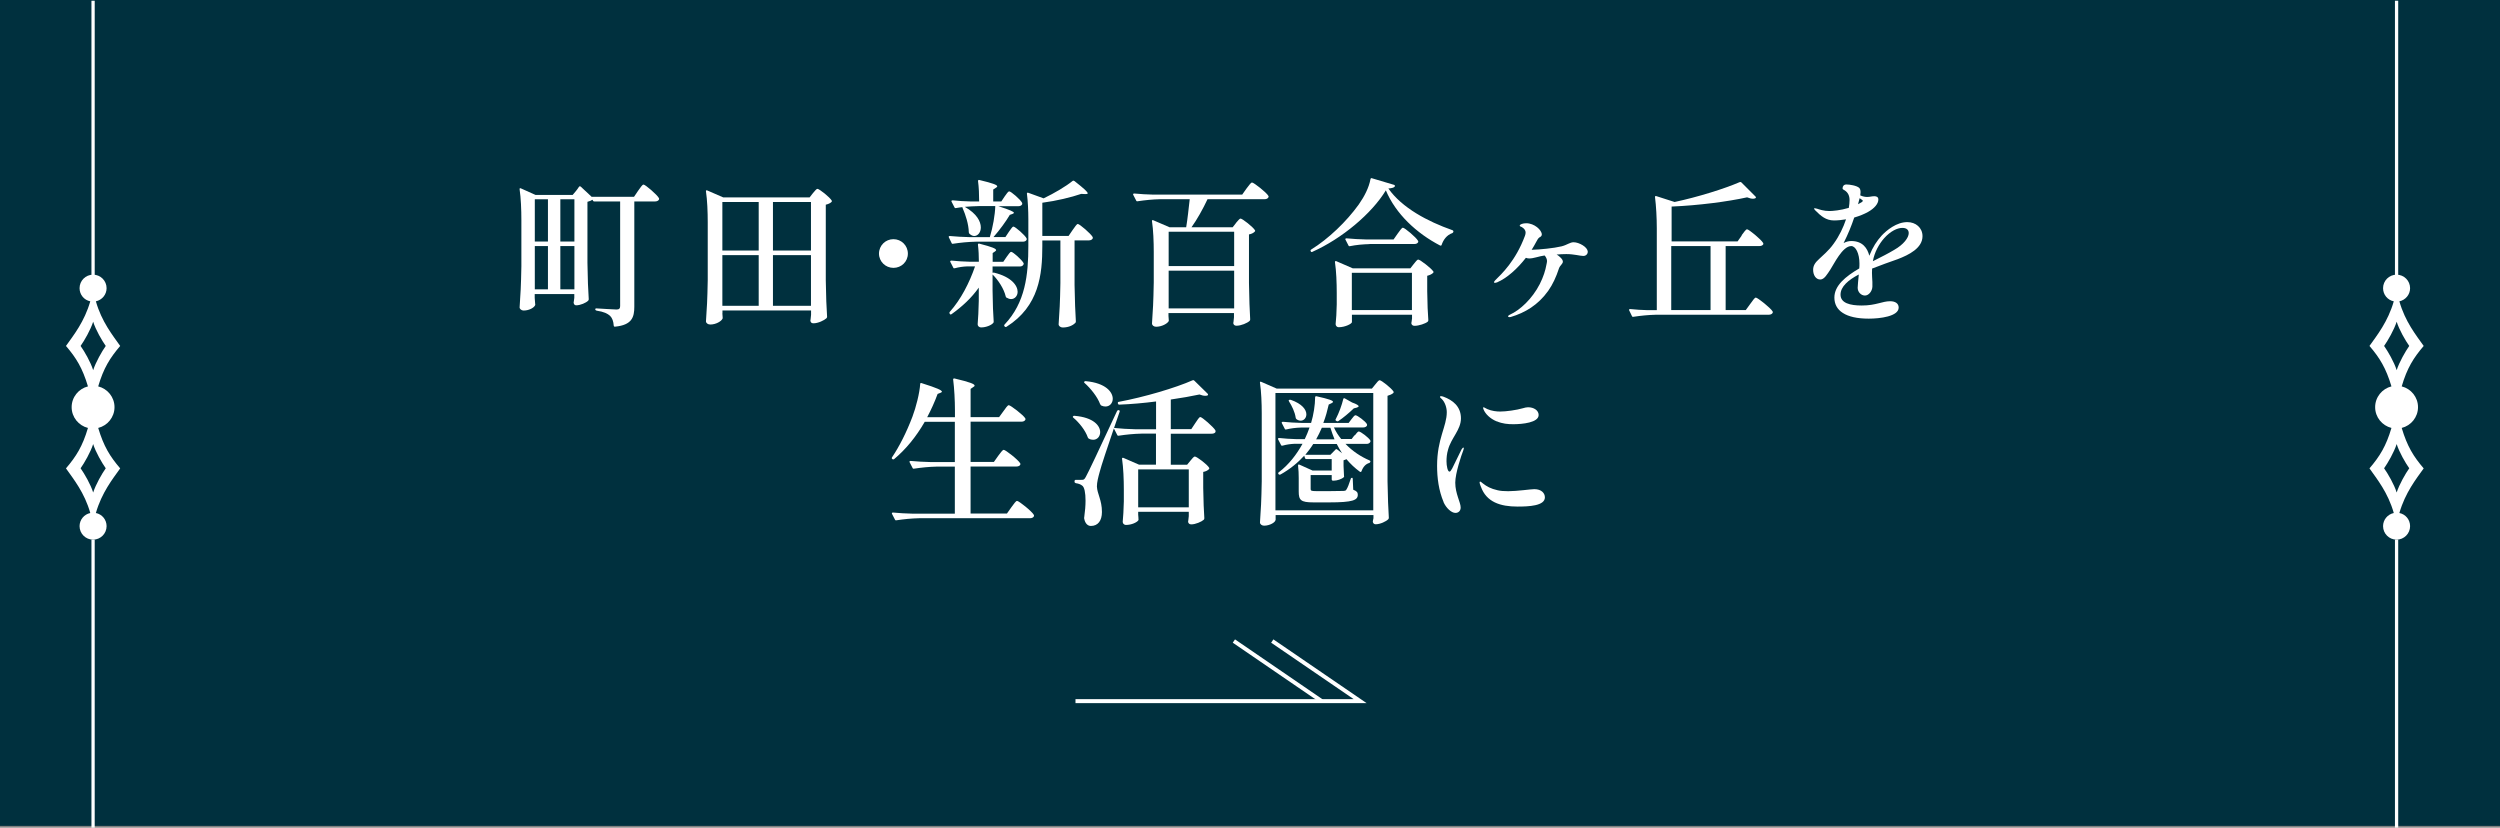 <?xml version="1.0" encoding="UTF-8"?><svg id="_レイヤー_2" xmlns="http://www.w3.org/2000/svg" viewBox="0 0 268.32 88.83"><rect x="0" y="0" width="268.32" height="88.83" fill="#808080" stroke="none"/><defs><style>.cls-1{fill:#00303e;}.cls-2{stroke-width:.35px;}.cls-2,.cls-3{fill:none;stroke:#fff;stroke-miterlimit:10;}.cls-4{fill:#fff;}.cls-3{stroke-width:.43px;}</style></defs><g id="_レイヤー_2-2"><rect class="cls-1" width="268.32" height="88.64"/><path class="cls-4" d="m61.48,20.9c.22-.25.48-.56.66-.85.05-.07.12-.07.19-.02l1.19,1.11v-.02h4.53l.44-.65c.24-.32.44-.66.58-.66.19,0,1.46,1.09,1.65,1.45.03.07.03.1,0,.17-.07.12-.22.19-.41.19h-2.23v11.3c0,1.12-.25,1.96-2.06,2.14-.08.02-.14-.03-.15-.12-.03-.44-.15-.8-.39-1.04-.27-.24-.65-.44-1.45-.56-.08-.02-.14-.07-.14-.14s.05-.12.14-.1c.44.02,1.82.12,2.14.12.29,0,.39-.12.39-.37v-11.23h-2.79c-.07,0-.12-.05-.14-.1l-.04-.08c-.12.08-.32.17-.54.22v6.55c.03,1.99.07,2.69.14,3.9,0,.07-.02.12-.07.17-.22.22-.82.49-1.28.49-.17,0-.24-.12-.27-.26,0-.07,0-.1.02-.17.02-.1.02-.19.05-.37v-.41h-4.25v.41c.03.34.03.49.05.65.02.07.02.1-.02.17-.14.26-.65.54-1.22.54-.24,0-.43-.17-.43-.34.1-1.46.15-2.21.19-4.42v-4.95c0-1.09-.05-2.37-.19-3.3-.02-.1.04-.15.14-.1l1.56.7h4Zm-2.67.49h-1.41v4.53h1.41v-4.53Zm-1.41,5.02v4.64h1.41v-4.64h-1.41Zm4.25-5.02h-1.51v4.53h1.51v-4.53Zm-1.51,9.66h1.51v-4.64h-1.51v4.64Z"/><path class="cls-4" d="m77.53,33.62c.02.22.02.34.03.43,0,.07.02.1-.02.17-.14.27-.7.61-1.31.61-.27,0-.46-.17-.46-.34.1-1.46.15-2.21.19-4.42v-6.23c0-1.09-.05-2.36-.19-3.3-.02-.1.03-.14.14-.1l1.72.75h9.26l.36-.46c.2-.22.36-.46.49-.46.19,0,1.33.9,1.53,1.26.03.05.02.1-.03.15-.12.12-.32.22-.61.29v8.12c.03,1.99.07,2.69.14,3.9,0,.07-.02.12-.07.17-.24.22-.88.54-1.4.54-.22,0-.29-.12-.32-.26,0-.07,0-.1.02-.17.02-.14.02-.26.05-.49v-.46h-9.51v.31Zm3.9-11.94h-3.9v5.21h3.9v-5.21Zm-3.9,5.7v5.44h3.9v-5.44h-3.9Zm9.51-5.7h-4.08v5.21h4.08v-5.21Zm-4.08,11.14h4.08v-5.44h-4.08v5.44Z"/><path class="cls-4" d="m94.34,27.22c0-.87.7-1.55,1.55-1.55s1.55.68,1.55,1.55-.7,1.53-1.55,1.53-1.55-.68-1.55-1.53Z"/><path class="cls-4" d="m106.24,25.44c.32-1.04.56-2.4.58-3.32h-1.79c-.51.02-.99.03-1.48.08,1.29.73,1.72,1.58,1.72,2.21,0,.53-.32.92-.71.92-.17,0-.34-.09-.51-.24-.05-.05-.07-.1-.07-.17-.02-.85-.34-1.85-.65-2.55-.03-.08-.05-.12-.03-.14h.02c-.24.03-.48.05-.71.1-.08.02-.14,0-.17-.08l-.31-.6c-.05-.08,0-.15.12-.15.61.07,1.22.1,1.87.12h.97c0-.7-.03-1.55-.12-2.18,0-.1.05-.15.15-.12,1.5.36,1.91.53,1.91.68,0,.05-.05.1-.14.15l-.29.19v1.28h.87l.36-.54c.2-.27.36-.54.49-.54.19,0,1.21.88,1.38,1.23.02.07.02.1,0,.17-.07.12-.22.19-.39.19h-2.16c1.29.41,1.67.6,1.67.71,0,.05-.07.08-.15.12l-.29.1c-.41.7-1.09,1.63-1.75,2.38h1.28l.37-.56c.21-.27.36-.56.49-.56.19,0,1.24.92,1.41,1.26.02.07.02.1,0,.17-.07.12-.2.19-.41.19h-5.04c-.85.02-1.63.1-2.43.22-.09.02-.14,0-.17-.08l-.29-.6c-.05-.08,0-.15.1-.15.68.07,1.38.1,2.08.12h2.23Zm.29,5.77c.03,1.68.05,2.28.12,3.3,0,.07,0,.1-.05.15-.19.24-.77.48-1.28.48-.27,0-.39-.17-.39-.34.07-.83.08-1.24.12-2.5v-1.43c-.78,1.11-1.79,2.04-2.91,2.84-.08.05-.15.07-.2-.02l-.02-.03c-.03-.07-.03-.14.02-.19,1.19-1.33,2.11-3.13,2.71-4.88h-.83c-.46.02-.9.08-1.34.2-.09.02-.14.02-.17-.07l-.31-.6c-.05-.08,0-.15.12-.15.65.07,1.29.1,1.94.12h1c0-.58-.03-1.28-.1-1.82,0-.1.05-.15.15-.12,1.43.37,1.8.54,1.8.7,0,.05-.05.08-.12.14l-.25.17v.94h1.14l.36-.53c.21-.27.36-.54.49-.54.19,0,1.16.87,1.33,1.21.02.07.02.1-.02.17-.07.12-.19.19-.38.19h-2.93v.68s.08-.03.15-.02c1.89.46,2.54,1.4,2.54,2.06,0,.44-.31.78-.7.78-.15,0-.31-.05-.48-.15-.07-.03-.08-.08-.1-.14-.19-.82-.8-1.75-1.41-2.35v1.75Zm10.74-5.77c.03.07.03.1,0,.17-.07.12-.22.19-.41.19h-1.53v4.8c.04,1.99.07,2.69.14,3.9,0,.07-.02.12-.07.17-.2.2-.65.48-1.34.48-.25,0-.44-.17-.44-.34.1-1.46.15-2.21.19-4.42v-4.58h-1.94v.6c0,3.05-.34,6.45-3.84,8.66-.07.05-.14.03-.19-.02l-.02-.02c-.05-.05-.07-.14,0-.2,2.23-2.35,2.55-5.33,2.55-8.46v-2.84c0-.88-.05-1.96-.15-2.72-.02-.12.04-.15.14-.12l1.65.6c1.16-.56,2.4-1.29,3.11-1.87.07-.05.14-.03.21.02,1.04.82,1.41,1.16,1.41,1.31,0,.07-.1.08-.26.08l-.44-.02c-1.04.36-2.64.75-4.17.95v3.56h2.82l.43-.63c.24-.32.43-.65.56-.65.19,0,1.41,1.05,1.6,1.41Z"/><path class="cls-4" d="m132.66,23.92c.21-.22.36-.46.49-.46.19,0,1.34.9,1.55,1.26.03.05.02.1-.04.15-.12.12-.32.24-.61.29v5.22c.03,1.99.07,2.69.13,3.9,0,.07-.02.12-.07.17-.24.22-.9.51-1.4.51-.22,0-.31-.12-.34-.25,0-.07,0-.1.02-.17.02-.14.02-.24.05-.48v-.46h-7.03v.31c.02.2.02.32.03.41,0,.07.02.12-.02.17-.15.25-.73.58-1.34.58-.26,0-.44-.17-.44-.34.1-1.46.15-2.21.19-4.42v-3.27c0-1.09-.05-2.36-.19-3.3-.02-.1.04-.14.14-.1l1.74.75h1.79c.14-.82.27-2.04.38-3.01h-3.15c-.85.02-1.63.1-2.43.22-.08.02-.14,0-.17-.08l-.31-.6c-.05-.08,0-.15.1-.15.7.07,1.38.1,2.08.12h9.51l.46-.65c.26-.32.46-.65.6-.65.19,0,1.55,1.07,1.75,1.43.04.07.04.1,0,.17-.07.12-.2.19-.41.19h-6.12c-.49,1.05-1.14,2.21-1.72,3.01h4.42l.36-.46Zm-.2.95h-7.03v3.69h7.03v-3.69Zm-7.03,8.23h7.03v-4.05h-7.03v4.05Z"/><path class="cls-4" d="m140.85,27.04c-.09.03-.14,0-.17-.07-.04-.07-.04-.14.05-.19,1.84-1.14,3.78-2.99,5.1-4.83.61-.87,1.09-1.8,1.26-2.72.02-.08.07-.14.15-.1l2.38.71c.08.03.13.1.07.19-.1.12-.32.17-.68.2,1.46,2.08,4.22,3.54,6.86,4.47.08.02.12.08.12.15v.02c-.02.07-.05.12-.12.15-.59.2-.97.73-1.14,1.26-.02.08-.09.1-.17.07-2.52-1.31-4.76-3.39-5.82-5.92-1.51,2.5-4.73,5.19-7.89,6.6Zm4.24,7.55c0,.15-.71.53-1.4.53-.22,0-.34-.17-.34-.34.07-.7.09-1.05.12-2.11v-1.22c0-1.09-.05-2.37-.19-3.3-.02-.1.03-.15.14-.12l1.77.77h6.18l.36-.46c.2-.24.36-.48.49-.48.19,0,1.39.92,1.62,1.28.04.05.02.1-.03.15-.12.12-.34.24-.63.31v1.65c.03,1.6.05,2.18.12,3.11,0,.07-.02.12-.07.17-.24.2-.94.44-1.41.44-.22,0-.31-.12-.34-.25,0-.07,0-.1.02-.17.02-.08.02-.19.05-.36v-.41h-6.45v.82Zm1.89-8.39c-.71.02-1.4.08-2.09.22-.08.02-.14,0-.17-.09l-.31-.6c-.05-.08,0-.15.1-.15.7.07,1.38.1,2.08.12h2.98l.44-.63c.24-.31.43-.63.56-.63.19,0,1.43,1.04,1.62,1.4.04.07.04.1.02.15-.07.14-.22.2-.43.2h-4.8Zm-1.89,7.08h6.45v-4h-6.45v4Z"/><path class="cls-4" d="m170.42,26.99c0,.22-.15.48-.49.48s-.99-.2-1.82-.2c-.34,0-.7.02-1.04.05.14.07.25.17.36.27.22.19.31.36.31.49,0,.24-.29.39-.41.7-.31.95-.68,1.75-1.16,2.43-1.09,1.53-2.5,2.36-4.02,2.81-.08.02-.1.02-.14.02-.08,0-.15-.03-.15-.08s.05-.12.2-.19c1.07-.48,2.38-1.68,3.2-3.28.39-.77.61-1.48.71-2.06.03-.14.07-.31.07-.41,0-.19-.1-.43-.26-.6-.6.08-1.17.32-1.65.32-.1,0-.24-.02-.36-.07-.9,1.16-2.02,2.18-3.1,2.64-.1.03-.19.05-.22.05-.07,0-.1-.03-.1-.07,0-.05.04-.12.14-.22.66-.65,2.18-2.06,3.18-4.76.05-.14.07-.24.07-.34,0-.27-.17-.46-.41-.6-.1-.03-.22-.09-.22-.15,0-.15.36-.26.7-.26.87,0,1.67.73,1.67,1.21,0,.14-.1.24-.27.32-.12.1-.19.2-.34.49-.14.27-.31.56-.48.83.87-.02,2.38-.17,3.21-.37.6-.15.9-.44,1.29-.44.6,0,1.51.53,1.51.99Z"/><path class="cls-4" d="m186.91,25.27c.25-.32.46-.66.6-.66.19,0,1.51,1.09,1.72,1.46.03.05.03.08.02.15-.07.12-.22.19-.42.19h-3.62v6.87h2.16l.48-.66c.26-.34.46-.68.6-.68.19,0,1.58,1.11,1.8,1.48.03.07.03.1,0,.17-.07.12-.22.19-.42.19h-12.08c-.85.02-1.63.1-2.43.22-.08.02-.14,0-.17-.08l-.29-.6c-.05-.08,0-.15.1-.15.63.07,1.24.1,1.89.12h.97v-8.8c0-1.09-.07-2.38-.19-3.32-.02-.1.03-.15.14-.12l1.96.63c2.53-.54,5.36-1.43,6.98-2.13.07-.03.14-.02.19.03l1.51,1.51c.07.07.07.15-.02.19-.07.03-.15.05-.25.05-.17,0-.37-.05-.63-.15-2.08.46-5.21.87-8.1.99v3.74h7.08l.46-.65Zm-7.54,1.14v6.87h4.22v-6.87h-4.22Z"/><path class="cls-4" d="m200.93,28.81c-.02.31-.02.63,0,.92.02.26.05.82.03,1.04-.02.48-.39.95-.8.95s-.78-.37-.78-.83c0-.29.07-.83.12-1.43-1.14.6-1.96,1.31-1.96,2.16,0,.92,1.04,1.17,2.28,1.17,1.53,0,2.19-.46,3.04-.46.56,0,.92.24.92.68,0,.95-2.01,1.19-3.21,1.19-2.5,0-3.69-.87-3.69-2.26,0-1.29,1.19-2.26,2.67-3.13.02-.17.02-.36.02-.53,0-1.09-.41-1.87-.88-1.87-.95,0-1.87,1.97-2.23,2.5-.34.51-.66,1.09-1.09,1.09-.49,0-.77-.49-.77-1.04,0-.46.22-.78.65-1.17.31-.31,1.02-.87,1.55-1.63.6-.82,1.04-1.75,1.33-2.62-.44.07-.87.12-1.29.12-.85,0-1.4-.46-2.02-1.09-.03-.03-.07-.07-.09-.12-.02-.02-.03-.05-.03-.07,0-.03.03-.03.08-.03s.12.02.24.05c.24.08.71.25,1.33.25.34,0,1.19-.07,2.08-.34.05-.31.08-.58.08-.83,0-.43-.14-.82-.56-1.07-.14-.07-.19-.1-.19-.2,0-.2.12-.41.41-.41.36,0,1.11.12,1.38.37.1.1.14.27.14.46,0,.1-.02.22-.03.34.24.12.53.17.73.17.32,0,.49-.08.78-.08.26,0,.43.1.43.36,0,.44-.41.94-1.11,1.33-.39.22-.9.43-1.48.6-.29.87-.66,1.79-1.14,2.74.26-.14.54-.22.82-.22,1.23,0,1.74.78,1.94,1.58.39-.97.8-1.58,1.34-2.18.53-.56,1.58-1.43,2.74-1.43.9,0,1.63.6,1.63,1.51,0,1.28-1.46,2.01-2.67,2.47-.88.31-1.84.65-2.72,1Zm-1.51-6.89c.14-.07.25-.14.39-.22.08-.05.12-.1.12-.14,0-.05-.05-.1-.14-.15l-.2-.14c-.05.2-.12.43-.17.65Zm1.6,6.11l.2-.1c.73-.37,1.45-.73,2.08-1.11,1.02-.58,1.56-1.31,1.56-1.8,0-.32-.2-.56-.68-.56-.56,0-1.29.36-1.96,1.11-.54.61-1.04,1.5-1.21,2.47Z"/><path class="cls-4" d="m107.13,48.93c.25-.32.46-.65.6-.65.19,0,1.56,1.07,1.77,1.45.03.05.03.08,0,.15-.05.12-.22.19-.41.19h-4.92v5.05h3.9l.48-.68c.25-.34.48-.68.61-.68.19,0,1.6,1.12,1.8,1.5.03.07.03.1,0,.17-.07.12-.21.19-.43.19h-11.88c-.85.02-1.63.1-2.43.22-.08.02-.14,0-.17-.08l-.31-.6c-.05-.08,0-.15.1-.15.7.07,1.38.1,2.08.12h4.56v-5.05h-1.94c-.85.02-1.63.1-2.43.22-.08.02-.14,0-.17-.08l-.31-.6c-.05-.08,0-.15.1-.15.7.07,1.38.1,2.08.12h2.67v-4.32h-3.23c-.95,1.65-2.06,2.98-3.28,4-.07.05-.14.05-.2,0-.07-.05-.08-.12-.03-.19.78-1.16,1.55-2.67,2.19-4.36.38-1,.77-2.54.83-3.5,0-.1.07-.14.15-.1,1.72.54,2.18.77,2.18.92,0,.05-.07.08-.15.12l-.31.12c-.32.88-.71,1.72-1.12,2.5h2.98v-.7c0-1.09-.07-2.4-.19-3.32-.02-.1.03-.15.14-.14,1.72.41,2.16.6,2.16.77,0,.05-.05.1-.14.15l-.29.2v3.03h3.06l.46-.63c.24-.32.44-.65.58-.65.19,0,1.57,1.06,1.77,1.41.03.07.03.1,0,.17-.07.12-.22.19-.42.19h-5.45v4.32h2.5l.46-.65Z"/><path class="cls-4" d="m116.75,46.94c-.26-.75-.92-1.58-1.55-2.11-.07-.05-.07-.1-.03-.15.03-.03.08-.07.17-.05,2.04.17,2.74,1.07,2.74,1.75,0,.46-.31.82-.75.82-.15,0-.31-.03-.46-.12-.07-.03-.09-.07-.12-.14Zm13.7-.73c.02.07.02.1,0,.17-.07.12-.22.17-.43.17h-4.36v3.33h1.75l.36-.44c.19-.22.34-.44.48-.44.19,0,1.33.85,1.53,1.21.03.05.02.1-.03.15-.12.12-.32.24-.61.29v1.72c.04,1.67.05,2.26.12,3.25,0,.07-.02.12-.07.17-.22.2-.87.49-1.33.49-.22,0-.31-.12-.34-.26,0-.07,0-.1.02-.17.02-.12.02-.24.05-.46v-.46h-5.43v.31c.03.24.02.34.03.44,0,.07.02.12-.02.17-.15.22-.73.49-1.31.49-.24,0-.36-.17-.36-.34.07-.71.08-1.09.12-2.18v-1.26c0-1.09-.05-2.36-.19-3.3-.02-.1.03-.15.14-.12l1.68.73h1.82v-3.33h-1.56c-.85.02-1.63.1-2.43.22-.08.02-.14,0-.17-.08l-.36-.7c-.65,1.91-1.38,4.08-1.53,4.7-.15.54-.29,1.09-.29,1.53.03.8.54,1.45.54,2.74,0,.94-.43,1.5-1.19,1.5-.32,0-.61-.25-.71-.77-.02-.07-.02-.1,0-.17.09-.65.14-1.24.14-1.77,0-.85-.12-1.46-.36-1.62-.19-.15-.41-.22-.68-.26-.08-.02-.14-.07-.14-.15v-.07c0-.08.05-.14.14-.14h.59c.24,0,.31,0,.48-.32q.36-.63,3.35-7.06c.04-.08.1-.12.17-.1h.02c.09.02.12.09.09.17l-.6,1.74c.73.08,1.48.12,2.23.14h2.28v-2.98c-1.31.17-2.67.29-3.96.34-.07,0-.12-.05-.14-.12v-.03c-.02-.1.02-.15.1-.15,2.74-.51,6.11-1.51,7.91-2.31.07-.03.12-.03.19.03l1.43,1.4c.07.07.07.15-.02.2-.07.02-.14.03-.24.03-.17,0-.37-.05-.61-.14-.87.19-1.92.37-3.08.54v3.18h2.2l.43-.65c.22-.32.41-.65.54-.65.19,0,1.41,1.07,1.62,1.43Zm-12.37-2.82c-.29-.8-1.02-1.7-1.67-2.28-.07-.05-.07-.12-.03-.15.05-.05.1-.07.17-.05,2.13.2,2.88,1.17,2.88,1.89,0,.46-.32.83-.78.83-.14,0-.29-.03-.44-.1-.07-.03-.08-.08-.12-.14Zm9.51,6.99h-5.43v4.07h5.43v-4.07Z"/><path class="cls-4" d="m136.89,55.82c0,.22-.58.6-1.22.6-.25,0-.44-.17-.44-.34.1-1.46.15-2.21.19-4.42v-7.28c0-1.09-.05-2.36-.19-3.3-.02-.1.03-.14.13-.1l1.67.73h10.21l.36-.44c.19-.22.34-.46.48-.46.19,0,1.28.87,1.48,1.21.04.07.02.12-.03.17-.14.12-.36.22-.61.29v9.19c.04,1.99.07,2.69.14,3.9,0,.07-.02.12-.07.17-.22.22-.85.53-1.34.53-.2,0-.27-.12-.31-.26,0-.07.02-.1.02-.17.02-.05.03-.12.05-.22v-.34h-10.5v.56Zm0-1.05h10.5v-12.59h-10.5v12.59Zm8.51-8.03c.17-.2.31-.43.44-.43.19,0,1.07.66,1.24.97.02.07.02.1-.02.17-.07.12-.2.19-.37.19h-2.28c.73.77,1.65,1.38,2.57,1.77.08.03.12.08.1.14-.02.08-.05.1-.12.14-.37.1-.66.41-.83.88-.03.09-.1.12-.19.05-.51-.37-1-.83-1.43-1.34-.09.05-.17.08-.31.12v.61c.03.54.03.77.05,1.06.02.05.02.12-.03.15-.19.19-.71.37-1.07.37h-.08c-.08,0-.14-.05-.14-.14v-.46h-2.26v1.48c0,.19.05.24.58.24h1.53c.65,0,1.21-.02,1.41-.02.19-.02.26-.03.32-.15.12-.17.29-.6.46-1.14.02-.09.08-.12.14-.12s.08.03.08.14l.05,1.14c.39.15.49.29.49.54,0,.58-.53.82-3.06.82h-1.7c-1.36,0-1.58-.24-1.58-1.17v-1.45c0-.41-.02-.92-.07-1.33,0-.1.05-.15.15-.1l1.4.63h2.06v-1.23h-2.72c-.07,0-.14-.05-.15-.12l-.08-.24c-.68.75-1.53,1.45-2.55,2.02-.07.03-.13.03-.19-.03l-.02-.02c-.05-.07-.05-.14.03-.19,1.09-.83,1.91-1.91,2.55-3.06h-.83c-.46.02-.88.08-1.31.2-.08.02-.13.02-.17-.07l-.31-.6c-.05-.08,0-.15.12-.15.59.07,1.19.1,1.8.12h.94c.2-.41.36-.82.51-1.24h-.94c-.54.02-1.04.08-1.55.2-.08.02-.14.02-.17-.07l-.31-.6c-.05-.08,0-.15.12-.15.65.07,1.29.1,1.97.12h1.05c.26-.85.43-1.94.43-2.74,0-.1.07-.14.15-.12,1.38.31,1.77.46,1.77.6,0,.05-.07.1-.15.14l-.31.15c-.15.65-.32,1.31-.58,1.97h2.72l.31-.41c.17-.2.29-.41.43-.41.19,0,1.07.65,1.22.95.02.07.02.1,0,.17-.07.12-.22.19-.41.19h-3.13c.2.44.46.85.78,1.24h1.12l.31-.41Zm-7.06-3.81c.05-.03.12-.03.19-.02,1.24.43,1.68,1.07,1.68,1.56,0,.39-.27.68-.61.68-.15,0-.31-.05-.46-.17-.05-.05-.07-.1-.08-.17-.08-.58-.41-1.26-.71-1.72-.05-.08-.05-.14,0-.17Zm4.46,5.87l.53-.54c.05-.07.12-.07.19-.02l.53.41c-.2-.31-.41-.65-.58-1h-2.52c-.24.39-.54.78-.85,1.16h2.71Zm.43-1.65c-.15-.39-.31-.8-.44-1.24h-.92c-.19.43-.38.83-.61,1.24h1.97Zm1.11-4.39l.78.44c.49.17.7.31.7.41,0,.05-.09.1-.21.14l-.31.08c-.51.49-1.14,1.02-1.65,1.36-.07.05-.15.03-.2,0l-.05-.03c-.07-.05-.09-.1-.03-.19.34-.65.65-1.5.8-2.14.02-.08.08-.12.17-.07Z"/><path class="cls-4" d="m154.94,53.89c-.53-1.26-.7-2.6-.7-3.9,0-2.91,1.04-4.22,1.04-5.75,0-.48-.19-1.07-.53-1.41-.1-.08-.2-.17-.2-.24,0-.05.05-.07.12-.07.05,0,.17.02.29.07.9.34,1.84.99,1.84,2.31,0,1.23-1.04,2.09-1.38,3.35-.14.46-.17.9-.17,1.26,0,.49.12,1.11.32,1.11.1,0,.15-.12.29-.34.22-.43.9-1.84,1-2.04.1-.15.15-.2.2-.2.04,0,.05.02.05.07,0,.03-.02.07-.05.2-.22.56-.87,2.5-.87,3.49,0,1.19.58,2.11.58,2.67,0,.39-.27.58-.56.58-.44,0-1-.53-1.28-1.16Zm4-1.65c-.1-.24-.14-.39-.14-.48,0-.03.02-.07.07-.07.07,0,.15.1.29.2.41.32.83.56,1.58.73.29.07.68.1,1.14.1.95,0,2.43-.22,2.79-.22.78,0,1.14.44,1.14.88,0,.92-1.74.99-2.94.99-1.84,0-3.34-.48-3.93-2.14Zm1.7-7.01c-.75-.31-1.21-.83-1.38-1.21-.05-.1-.08-.19-.08-.24s.02-.07.05-.07c.07,0,.25.14.41.2.46.2.97.26,1.38.26.61,0,1.72-.15,2.45-.36.15-.05.37-.1.53-.1.63,0,1.14.34,1.14.83,0,.82-1.75.99-2.72.99-.58,0-1.17-.05-1.77-.31Z"/><line class="cls-2" x1="9.99" y1="57.91" x2="9.99" y2="88.83"/><line class="cls-2" x1="9.99" y1=".08" x2="9.99" y2="30.9"/><path class="cls-4" d="m11.44,56.47c0-.7-.49-1.28-1.15-1.41.63-2.19,1.8-3.65,2.61-4.79-1.1-1.28-1.77-2.37-2.36-4.34,1-.25,1.75-1.15,1.75-2.23s-.75-1.98-1.75-2.23c.58-1.97,1.26-3.05,2.36-4.34-.81-1.15-1.99-2.6-2.61-4.79.66-.14,1.15-.72,1.15-1.41,0-.8-.65-1.45-1.45-1.45s-1.45.65-1.45,1.45c0,.7.49,1.28,1.15,1.41-.63,2.19-1.8,3.65-2.61,4.79,1.1,1.28,1.77,2.37,2.36,4.34-1,.25-1.75,1.15-1.75,2.23s.75,1.98,1.75,2.23c-.58,1.97-1.26,3.05-2.36,4.34.81,1.15,1.99,2.6,2.61,4.79-.66.14-1.15.72-1.15,1.41,0,.8.65,1.45,1.45,1.45s1.45-.65,1.45-1.45Zm-2.79-19.34c.41-.58,1.07-1.73,1.35-2.6.27.87.94,2.02,1.35,2.6-.41.58-1.07,1.73-1.35,2.6-.27-.87-.94-2.02-1.35-2.6Zm0,13.13c.41-.58,1.07-1.73,1.35-2.6.27.87.94,2.02,1.35,2.6-.41.58-1.07,1.73-1.35,2.6-.27-.87-.94-2.02-1.35-2.6Z"/><line class="cls-2" x1="257.22" y1="57.91" x2="257.22" y2="88.83"/><line class="cls-2" x1="257.22" y1=".08" x2="257.22" y2="30.9"/><path class="cls-4" d="m258.67,56.47c0-.7-.49-1.28-1.15-1.41.63-2.19,1.8-3.65,2.61-4.79-1.1-1.28-1.77-2.37-2.36-4.34,1-.25,1.75-1.15,1.75-2.23s-.75-1.98-1.75-2.23c.58-1.97,1.26-3.05,2.36-4.34-.81-1.15-1.99-2.6-2.61-4.79.66-.14,1.15-.72,1.15-1.41,0-.8-.65-1.45-1.45-1.45s-1.45.65-1.45,1.45c0,.7.49,1.28,1.15,1.41-.63,2.19-1.8,3.65-2.61,4.79,1.1,1.28,1.77,2.37,2.36,4.34-1,.25-1.75,1.15-1.75,2.23s.75,1.98,1.75,2.23c-.58,1.97-1.26,3.05-2.36,4.34.81,1.15,1.99,2.6,2.61,4.79-.66.14-1.15.72-1.15,1.41,0,.8.65,1.45,1.45,1.45s1.45-.65,1.45-1.45Zm-2.79-19.34c.41-.58,1.07-1.73,1.35-2.6.27.87.94,2.02,1.35,2.6-.41.58-1.07,1.73-1.35,2.6-.27-.87-.94-2.02-1.35-2.6Zm0,13.13c.41-.58,1.07-1.73,1.35-2.6.27.87.94,2.02,1.35,2.6-.41.58-1.07,1.73-1.35,2.6-.27-.87-.94-2.02-1.35-2.6Z"/><polyline class="cls-3" points="115.43 75.25 145.98 75.25 136.55 68.8"/><line class="cls-3" x1="141.85" y1="75.25" x2="132.43" y2="68.8"/></g></svg>